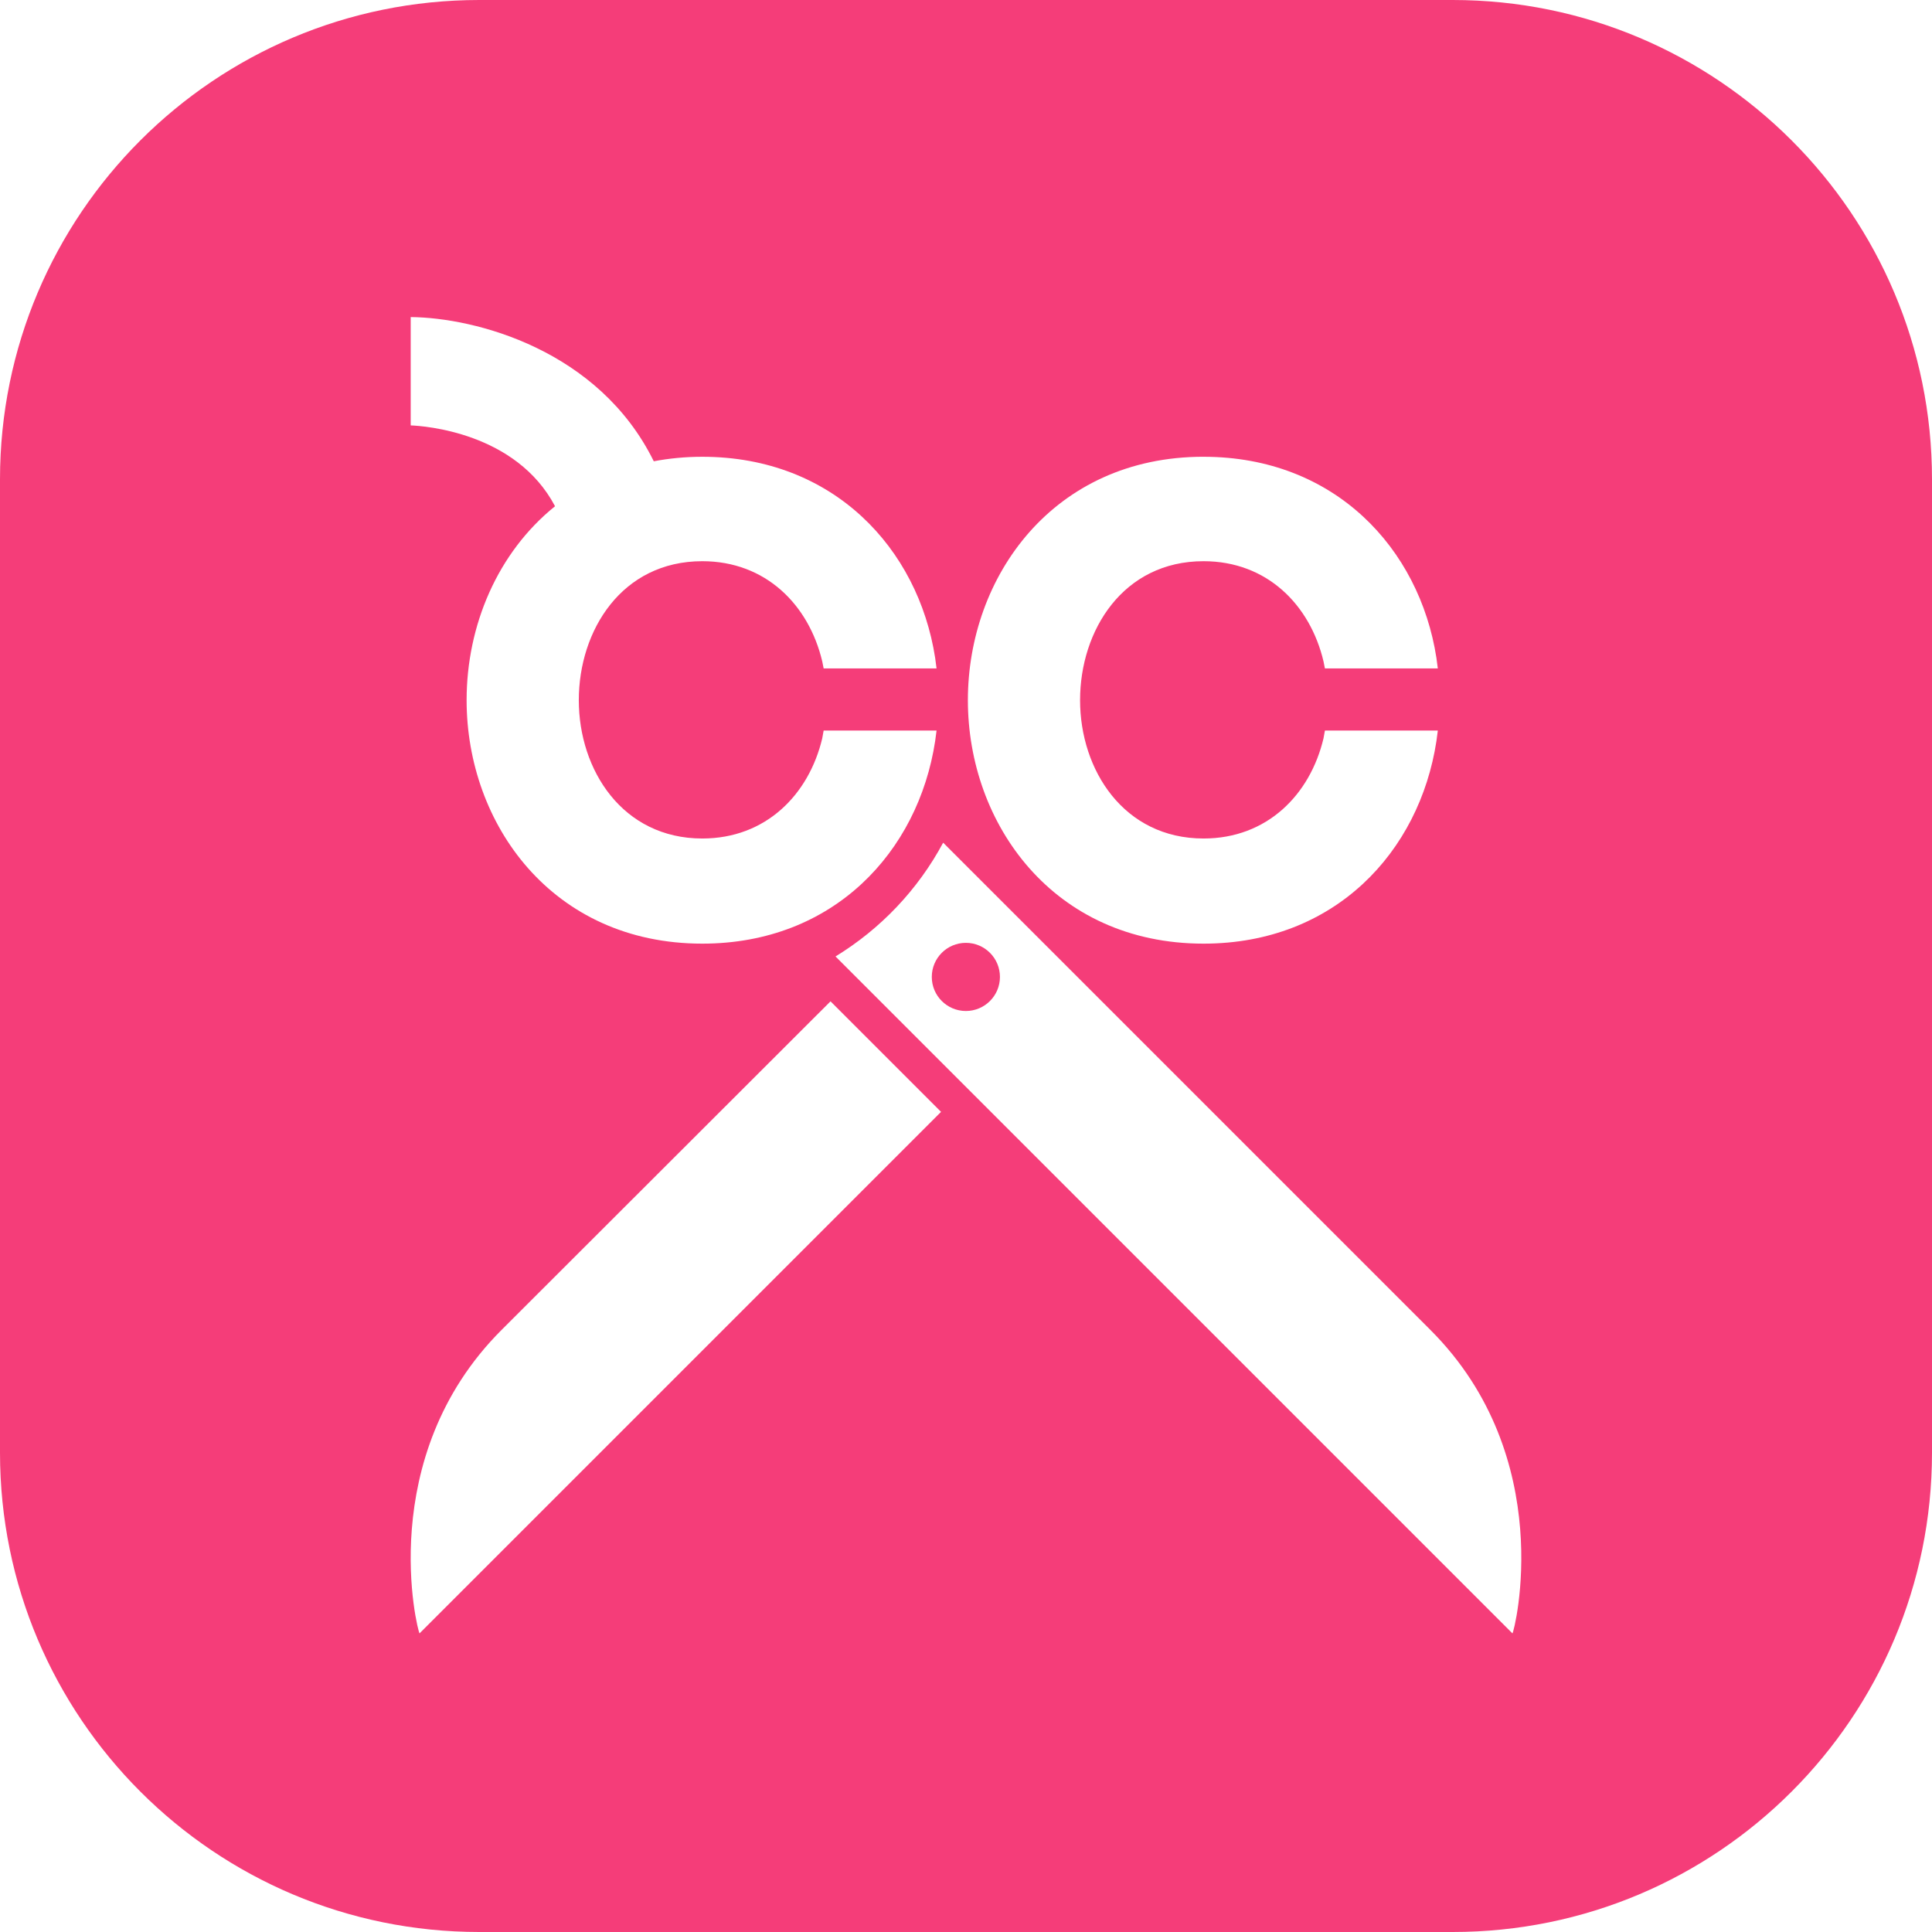 <?xml version="1.0" encoding="UTF-8"?>
<svg id="Layer_1" data-name="Layer 1" xmlns="http://www.w3.org/2000/svg" viewBox="0 0 730.84 730.84">
  <defs>
    <style>
      .cls-1 {
        fill: #f53d79;
      }
    </style>
  </defs>
  <path class="cls-1" d="M549.53,0H181.31C81.17,0,0,81.18,0,181.31v368.22c0,100.14,81.17,181.31,181.31,181.31h368.22c100.14,0,181.31-81.18,181.31-181.31V181.31C730.84,81.18,649.66,0,549.53,0ZM455.28,172.79c49.65,0,81.68,34.7,88.09,76.07l.53,4h-42.71l-.53-2.67c-5.07-21.36-21.35-37.9-45.38-37.9-30.43,0-46.71,26.16-46.71,52.58s16.55,52.32,46.71,52.32c24.02,0,40.31-16.55,45.38-37.9l.53-2.94h42.71l-.53,4c-6.41,41.9-38.44,76.61-88.09,76.61-56.86,0-89.15-45.38-89.15-92.09s32.3-92.09,89.15-92.09ZM155.35,119.94c24.55.23,71.19,12.4,91.96,54.55,5.8-1.09,11.91-1.7,18.35-1.7,49.65,0,81.68,34.7,88.09,76.07l.53,4h-42.71l-.53-2.67c-5.07-21.36-21.35-37.9-45.38-37.9-30.43,0-46.71,26.16-46.71,52.58s16.55,52.32,46.71,52.32c24.02,0,40.31-16.55,45.38-37.9l.53-2.94h42.71l-.53,4c-6.41,41.9-38.44,76.61-88.09,76.61-56.86,0-89.15-45.38-89.15-92.09,0-28.28,11.72-55.87,33.45-73.37-14.75-27.97-49.56-30.38-54.6-30.58v-41ZM158.71,617.88c-.76-.76-17.35-66.41,30.99-114.76l124.47-124.33,41.81,41.81-197.27,197.27ZM572.13,617.88l-256.07-256.07c17.03-10.41,31.16-25.21,40.72-43.04l184.35,184.35c48.35,48.35,31.76,113.99,31,114.76Z"/>
  <circle class="cls-1" cx="365.37" cy="369.55" r="12.89"/>
</svg>